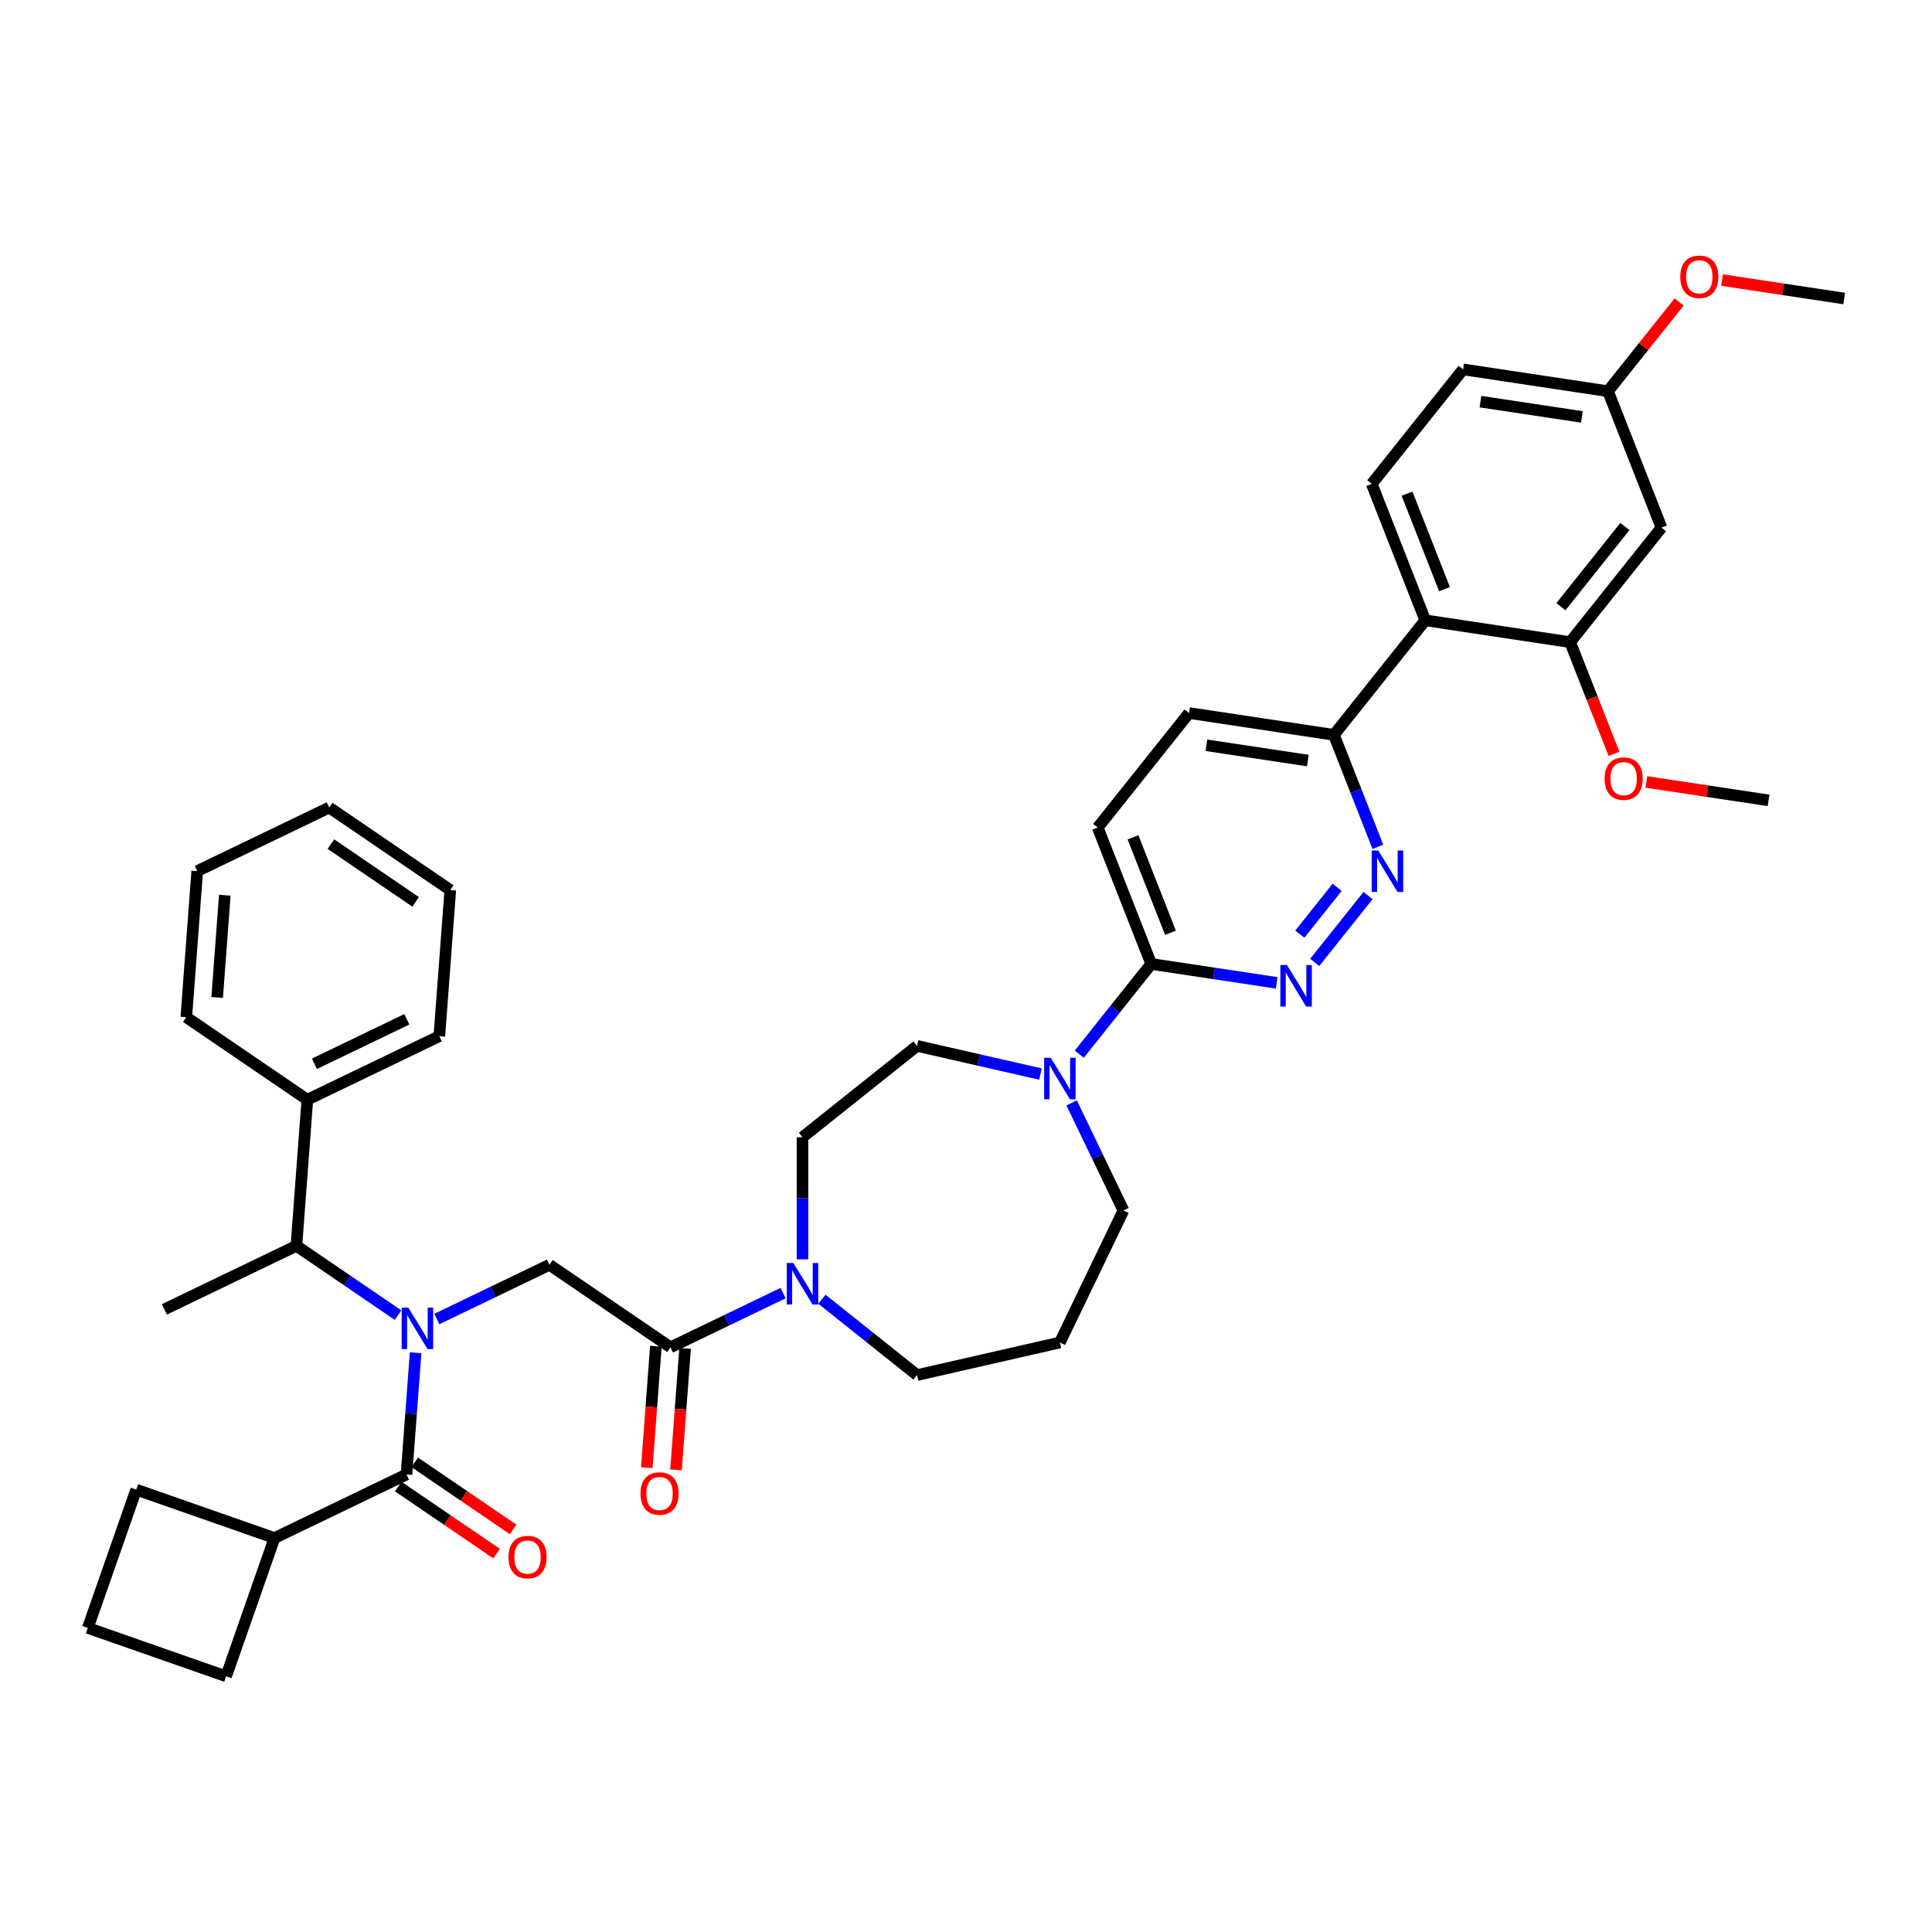 <?xml version='1.0' encoding='iso-8859-1'?>
<svg version='1.1' baseProfile='full'
              xmlns='http://www.w3.org/2000/svg'
                      xmlns:rdkit='http://www.rdkit.org/xml'
                      xmlns:xlink='http://www.w3.org/1999/xlink'
                  xml:space='preserve'
width='1000px' height='1000px' viewBox='0 0 1000 1000'>
<!-- END OF HEADER -->
<rect style='opacity:1.0;fill:#FFFFFF;stroke:none' width='1000' height='1000' x='0' y='0'> </rect>
<path class='bond-0' d='M 206.028,680.707 L 179.72,662.771' style='fill:none;fill-rule:evenodd;stroke:#0000FF;stroke-width:6px;stroke-linecap:butt;stroke-linejoin:miter;stroke-opacity:1' />
<path class='bond-0' d='M 179.72,662.771 L 153.412,644.835' style='fill:none;fill-rule:evenodd;stroke:#000000;stroke-width:6px;stroke-linecap:butt;stroke-linejoin:miter;stroke-opacity:1' />
<path class='bond-1' d='M 226.109,682.718 L 255.25,668.684' style='fill:none;fill-rule:evenodd;stroke:#0000FF;stroke-width:6px;stroke-linecap:butt;stroke-linejoin:miter;stroke-opacity:1' />
<path class='bond-1' d='M 255.25,668.684 L 284.392,654.65' style='fill:none;fill-rule:evenodd;stroke:#000000;stroke-width:6px;stroke-linecap:butt;stroke-linejoin:miter;stroke-opacity:1' />
<path class='bond-2' d='M 215.122,700.187 L 212.762,731.68' style='fill:none;fill-rule:evenodd;stroke:#0000FF;stroke-width:6px;stroke-linecap:butt;stroke-linejoin:miter;stroke-opacity:1' />
<path class='bond-2' d='M 212.762,731.68 L 210.401,763.174' style='fill:none;fill-rule:evenodd;stroke:#000000;stroke-width:6px;stroke-linecap:butt;stroke-linejoin:miter;stroke-opacity:1' />
<path class='bond-3' d='M 142.078,796.077 L 117.032,867.654' style='fill:none;fill-rule:evenodd;stroke:#000000;stroke-width:6px;stroke-linecap:butt;stroke-linejoin:miter;stroke-opacity:1' />
<path class='bond-4' d='M 142.078,796.077 L 70.501,771.03' style='fill:none;fill-rule:evenodd;stroke:#000000;stroke-width:6px;stroke-linecap:butt;stroke-linejoin:miter;stroke-opacity:1' />
<path class='bond-5' d='M 142.078,796.077 L 210.401,763.174' style='fill:none;fill-rule:evenodd;stroke:#000000;stroke-width:6px;stroke-linecap:butt;stroke-linejoin:miter;stroke-opacity:1' />
<path class='bond-6' d='M 339.486,696.802 L 337.13,728.235' style='fill:none;fill-rule:evenodd;stroke:#000000;stroke-width:6px;stroke-linecap:butt;stroke-linejoin:miter;stroke-opacity:1' />
<path class='bond-6' d='M 337.13,728.235 L 334.775,759.668' style='fill:none;fill-rule:evenodd;stroke:#FF0000;stroke-width:6px;stroke-linecap:butt;stroke-linejoin:miter;stroke-opacity:1' />
<path class='bond-6' d='M 354.61,697.935 L 352.254,729.368' style='fill:none;fill-rule:evenodd;stroke:#000000;stroke-width:6px;stroke-linecap:butt;stroke-linejoin:miter;stroke-opacity:1' />
<path class='bond-6' d='M 352.254,729.368 L 349.899,760.801' style='fill:none;fill-rule:evenodd;stroke:#FF0000;stroke-width:6px;stroke-linecap:butt;stroke-linejoin:miter;stroke-opacity:1' />
<path class='bond-7' d='M 347.048,697.368 L 284.392,654.65' style='fill:none;fill-rule:evenodd;stroke:#000000;stroke-width:6px;stroke-linecap:butt;stroke-linejoin:miter;stroke-opacity:1' />
<path class='bond-8' d='M 347.048,697.368 L 376.189,683.335' style='fill:none;fill-rule:evenodd;stroke:#000000;stroke-width:6px;stroke-linecap:butt;stroke-linejoin:miter;stroke-opacity:1' />
<path class='bond-8' d='M 376.189,683.335 L 405.331,669.301' style='fill:none;fill-rule:evenodd;stroke:#0000FF;stroke-width:6px;stroke-linecap:butt;stroke-linejoin:miter;stroke-opacity:1' />
<path class='bond-9' d='M 206.13,769.439 L 231.581,786.792' style='fill:none;fill-rule:evenodd;stroke:#000000;stroke-width:6px;stroke-linecap:butt;stroke-linejoin:miter;stroke-opacity:1' />
<path class='bond-9' d='M 231.581,786.792 L 257.032,804.144' style='fill:none;fill-rule:evenodd;stroke:#FF0000;stroke-width:6px;stroke-linecap:butt;stroke-linejoin:miter;stroke-opacity:1' />
<path class='bond-9' d='M 214.673,756.908 L 240.124,774.26' style='fill:none;fill-rule:evenodd;stroke:#000000;stroke-width:6px;stroke-linecap:butt;stroke-linejoin:miter;stroke-opacity:1' />
<path class='bond-9' d='M 240.124,774.26 L 265.575,791.613' style='fill:none;fill-rule:evenodd;stroke:#FF0000;stroke-width:6px;stroke-linecap:butt;stroke-linejoin:miter;stroke-opacity:1' />
<path class='bond-10' d='M 45.455,842.608 L 70.501,771.03' style='fill:none;fill-rule:evenodd;stroke:#000000;stroke-width:6px;stroke-linecap:butt;stroke-linejoin:miter;stroke-opacity:1' />
<path class='bond-11' d='M 45.455,842.608 L 117.032,867.654' style='fill:none;fill-rule:evenodd;stroke:#000000;stroke-width:6px;stroke-linecap:butt;stroke-linejoin:miter;stroke-opacity:1' />
<path class='bond-12' d='M 159.079,569.214 L 153.412,644.835' style='fill:none;fill-rule:evenodd;stroke:#000000;stroke-width:6px;stroke-linecap:butt;stroke-linejoin:miter;stroke-opacity:1' />
<path class='bond-13' d='M 159.079,569.214 L 227.402,536.311' style='fill:none;fill-rule:evenodd;stroke:#000000;stroke-width:6px;stroke-linecap:butt;stroke-linejoin:miter;stroke-opacity:1' />
<path class='bond-13' d='M 162.747,550.613 L 210.573,527.582' style='fill:none;fill-rule:evenodd;stroke:#000000;stroke-width:6px;stroke-linecap:butt;stroke-linejoin:miter;stroke-opacity:1' />
<path class='bond-14' d='M 159.079,569.214 L 96.423,526.495' style='fill:none;fill-rule:evenodd;stroke:#000000;stroke-width:6px;stroke-linecap:butt;stroke-linejoin:miter;stroke-opacity:1' />
<path class='bond-15' d='M 153.412,644.835 L 85.089,677.737' style='fill:none;fill-rule:evenodd;stroke:#000000;stroke-width:6px;stroke-linecap:butt;stroke-linejoin:miter;stroke-opacity:1' />
<path class='bond-16' d='M 415.371,651.832 L 415.371,620.232' style='fill:none;fill-rule:evenodd;stroke:#0000FF;stroke-width:6px;stroke-linecap:butt;stroke-linejoin:miter;stroke-opacity:1' />
<path class='bond-16' d='M 415.371,620.232 L 415.371,588.633' style='fill:none;fill-rule:evenodd;stroke:#000000;stroke-width:6px;stroke-linecap:butt;stroke-linejoin:miter;stroke-opacity:1' />
<path class='bond-17' d='M 425.411,672.472 L 450.036,692.11' style='fill:none;fill-rule:evenodd;stroke:#0000FF;stroke-width:6px;stroke-linecap:butt;stroke-linejoin:miter;stroke-opacity:1' />
<path class='bond-17' d='M 450.036,692.11 L 474.66,711.747' style='fill:none;fill-rule:evenodd;stroke:#000000;stroke-width:6px;stroke-linecap:butt;stroke-linejoin:miter;stroke-opacity:1' />
<path class='bond-18' d='M 615.449,369.058 L 690.435,380.36' style='fill:none;fill-rule:evenodd;stroke:#000000;stroke-width:6px;stroke-linecap:butt;stroke-linejoin:miter;stroke-opacity:1' />
<path class='bond-18' d='M 624.436,385.75 L 676.926,393.662' style='fill:none;fill-rule:evenodd;stroke:#000000;stroke-width:6px;stroke-linecap:butt;stroke-linejoin:miter;stroke-opacity:1' />
<path class='bond-19' d='M 615.449,369.058 L 568.168,428.346' style='fill:none;fill-rule:evenodd;stroke:#000000;stroke-width:6px;stroke-linecap:butt;stroke-linejoin:miter;stroke-opacity:1' />
<path class='bond-20' d='M 690.435,380.36 L 701.808,409.338' style='fill:none;fill-rule:evenodd;stroke:#000000;stroke-width:6px;stroke-linecap:butt;stroke-linejoin:miter;stroke-opacity:1' />
<path class='bond-20' d='M 701.808,409.338 L 713.181,438.317' style='fill:none;fill-rule:evenodd;stroke:#0000FF;stroke-width:6px;stroke-linecap:butt;stroke-linejoin:miter;stroke-opacity:1' />
<path class='bond-21' d='M 690.435,380.36 L 737.716,321.071' style='fill:none;fill-rule:evenodd;stroke:#000000;stroke-width:6px;stroke-linecap:butt;stroke-linejoin:miter;stroke-opacity:1' />
<path class='bond-22' d='M 708.099,463.541 L 680.496,498.154' style='fill:none;fill-rule:evenodd;stroke:#0000FF;stroke-width:6px;stroke-linecap:butt;stroke-linejoin:miter;stroke-opacity:1' />
<path class='bond-22' d='M 692.101,459.277 L 672.779,483.506' style='fill:none;fill-rule:evenodd;stroke:#0000FF;stroke-width:6px;stroke-linecap:butt;stroke-linejoin:miter;stroke-opacity:1' />
<path class='bond-23' d='M 660.818,508.726 L 628.345,503.832' style='fill:none;fill-rule:evenodd;stroke:#0000FF;stroke-width:6px;stroke-linecap:butt;stroke-linejoin:miter;stroke-opacity:1' />
<path class='bond-23' d='M 628.345,503.832 L 595.873,498.937' style='fill:none;fill-rule:evenodd;stroke:#000000;stroke-width:6px;stroke-linecap:butt;stroke-linejoin:miter;stroke-opacity:1' />
<path class='bond-24' d='M 595.873,498.937 L 568.168,428.346' style='fill:none;fill-rule:evenodd;stroke:#000000;stroke-width:6px;stroke-linecap:butt;stroke-linejoin:miter;stroke-opacity:1' />
<path class='bond-24' d='M 605.835,482.808 L 586.442,433.394' style='fill:none;fill-rule:evenodd;stroke:#000000;stroke-width:6px;stroke-linecap:butt;stroke-linejoin:miter;stroke-opacity:1' />
<path class='bond-25' d='M 595.873,498.937 L 577.252,522.286' style='fill:none;fill-rule:evenodd;stroke:#000000;stroke-width:6px;stroke-linecap:butt;stroke-linejoin:miter;stroke-opacity:1' />
<path class='bond-25' d='M 577.252,522.286 L 558.632,545.636' style='fill:none;fill-rule:evenodd;stroke:#0000FF;stroke-width:6px;stroke-linecap:butt;stroke-linejoin:miter;stroke-opacity:1' />
<path class='bond-26' d='M 538.551,555.934 L 506.605,548.643' style='fill:none;fill-rule:evenodd;stroke:#0000FF;stroke-width:6px;stroke-linecap:butt;stroke-linejoin:miter;stroke-opacity:1' />
<path class='bond-26' d='M 506.605,548.643 L 474.66,541.351' style='fill:none;fill-rule:evenodd;stroke:#000000;stroke-width:6px;stroke-linecap:butt;stroke-linejoin:miter;stroke-opacity:1' />
<path class='bond-27' d='M 554.676,570.86 L 568.085,598.704' style='fill:none;fill-rule:evenodd;stroke:#0000FF;stroke-width:6px;stroke-linecap:butt;stroke-linejoin:miter;stroke-opacity:1' />
<path class='bond-27' d='M 568.085,598.704 L 581.494,626.549' style='fill:none;fill-rule:evenodd;stroke:#000000;stroke-width:6px;stroke-linecap:butt;stroke-linejoin:miter;stroke-opacity:1' />
<path class='bond-28' d='M 581.494,626.549 L 548.591,694.872' style='fill:none;fill-rule:evenodd;stroke:#000000;stroke-width:6px;stroke-linecap:butt;stroke-linejoin:miter;stroke-opacity:1' />
<path class='bond-29' d='M 474.66,541.351 L 415.371,588.633' style='fill:none;fill-rule:evenodd;stroke:#000000;stroke-width:6px;stroke-linecap:butt;stroke-linejoin:miter;stroke-opacity:1' />
<path class='bond-30' d='M 757.292,191.192 L 832.278,202.494' style='fill:none;fill-rule:evenodd;stroke:#000000;stroke-width:6px;stroke-linecap:butt;stroke-linejoin:miter;stroke-opacity:1' />
<path class='bond-30' d='M 766.28,207.884 L 818.77,215.796' style='fill:none;fill-rule:evenodd;stroke:#000000;stroke-width:6px;stroke-linecap:butt;stroke-linejoin:miter;stroke-opacity:1' />
<path class='bond-31' d='M 757.292,191.192 L 710.011,250.48' style='fill:none;fill-rule:evenodd;stroke:#000000;stroke-width:6px;stroke-linecap:butt;stroke-linejoin:miter;stroke-opacity:1' />
<path class='bond-32' d='M 832.278,202.494 L 859.983,273.085' style='fill:none;fill-rule:evenodd;stroke:#000000;stroke-width:6px;stroke-linecap:butt;stroke-linejoin:miter;stroke-opacity:1' />
<path class='bond-33' d='M 832.278,202.494 L 850.7,179.394' style='fill:none;fill-rule:evenodd;stroke:#000000;stroke-width:6px;stroke-linecap:butt;stroke-linejoin:miter;stroke-opacity:1' />
<path class='bond-33' d='M 850.7,179.394 L 869.121,156.294' style='fill:none;fill-rule:evenodd;stroke:#FF0000;stroke-width:6px;stroke-linecap:butt;stroke-linejoin:miter;stroke-opacity:1' />
<path class='bond-34' d='M 859.983,273.085 L 812.702,332.374' style='fill:none;fill-rule:evenodd;stroke:#000000;stroke-width:6px;stroke-linecap:butt;stroke-linejoin:miter;stroke-opacity:1' />
<path class='bond-34' d='M 841.033,272.522 L 807.936,314.024' style='fill:none;fill-rule:evenodd;stroke:#000000;stroke-width:6px;stroke-linecap:butt;stroke-linejoin:miter;stroke-opacity:1' />
<path class='bond-35' d='M 812.702,332.374 L 737.716,321.071' style='fill:none;fill-rule:evenodd;stroke:#000000;stroke-width:6px;stroke-linecap:butt;stroke-linejoin:miter;stroke-opacity:1' />
<path class='bond-36' d='M 812.702,332.374 L 824.052,361.291' style='fill:none;fill-rule:evenodd;stroke:#000000;stroke-width:6px;stroke-linecap:butt;stroke-linejoin:miter;stroke-opacity:1' />
<path class='bond-36' d='M 824.052,361.291 L 835.401,390.209' style='fill:none;fill-rule:evenodd;stroke:#FF0000;stroke-width:6px;stroke-linecap:butt;stroke-linejoin:miter;stroke-opacity:1' />
<path class='bond-37' d='M 737.716,321.071 L 710.011,250.48' style='fill:none;fill-rule:evenodd;stroke:#000000;stroke-width:6px;stroke-linecap:butt;stroke-linejoin:miter;stroke-opacity:1' />
<path class='bond-37' d='M 747.678,304.942 L 728.285,255.528' style='fill:none;fill-rule:evenodd;stroke:#000000;stroke-width:6px;stroke-linecap:butt;stroke-linejoin:miter;stroke-opacity:1' />
<path class='bond-38' d='M 852.161,404.736 L 883.777,409.502' style='fill:none;fill-rule:evenodd;stroke:#FF0000;stroke-width:6px;stroke-linecap:butt;stroke-linejoin:miter;stroke-opacity:1' />
<path class='bond-38' d='M 883.777,409.502 L 915.393,414.267' style='fill:none;fill-rule:evenodd;stroke:#000000;stroke-width:6px;stroke-linecap:butt;stroke-linejoin:miter;stroke-opacity:1' />
<path class='bond-39' d='M 891.314,144.977 L 922.929,149.742' style='fill:none;fill-rule:evenodd;stroke:#FF0000;stroke-width:6px;stroke-linecap:butt;stroke-linejoin:miter;stroke-opacity:1' />
<path class='bond-39' d='M 922.929,149.742 L 954.545,154.508' style='fill:none;fill-rule:evenodd;stroke:#000000;stroke-width:6px;stroke-linecap:butt;stroke-linejoin:miter;stroke-opacity:1' />
<path class='bond-40' d='M 548.591,694.872 L 474.66,711.747' style='fill:none;fill-rule:evenodd;stroke:#000000;stroke-width:6px;stroke-linecap:butt;stroke-linejoin:miter;stroke-opacity:1' />
<path class='bond-41' d='M 227.402,536.311 L 233.069,460.69' style='fill:none;fill-rule:evenodd;stroke:#000000;stroke-width:6px;stroke-linecap:butt;stroke-linejoin:miter;stroke-opacity:1' />
<path class='bond-42' d='M 96.423,526.495 L 102.09,450.874' style='fill:none;fill-rule:evenodd;stroke:#000000;stroke-width:6px;stroke-linecap:butt;stroke-linejoin:miter;stroke-opacity:1' />
<path class='bond-42' d='M 112.397,516.285 L 116.364,463.351' style='fill:none;fill-rule:evenodd;stroke:#000000;stroke-width:6px;stroke-linecap:butt;stroke-linejoin:miter;stroke-opacity:1' />
<path class='bond-43' d='M 102.09,450.874 L 170.413,417.971' style='fill:none;fill-rule:evenodd;stroke:#000000;stroke-width:6px;stroke-linecap:butt;stroke-linejoin:miter;stroke-opacity:1' />
<path class='bond-44' d='M 233.069,460.69 L 170.413,417.971' style='fill:none;fill-rule:evenodd;stroke:#000000;stroke-width:6px;stroke-linecap:butt;stroke-linejoin:miter;stroke-opacity:1' />
<path class='bond-44' d='M 215.127,466.813 L 171.268,436.91' style='fill:none;fill-rule:evenodd;stroke:#000000;stroke-width:6px;stroke-linecap:butt;stroke-linejoin:miter;stroke-opacity:1' />
<path  class='atom-0' d='M 211.321 676.815
L 218.359 688.19
Q 219.056 689.312, 220.179 691.344
Q 221.301 693.377, 221.362 693.498
L 221.362 676.815
L 224.213 676.815
L 224.213 698.291
L 221.271 698.291
L 213.718 685.854
Q 212.838 684.398, 211.898 682.73
Q 210.988 681.061, 210.715 680.546
L 210.715 698.291
L 207.924 698.291
L 207.924 676.815
L 211.321 676.815
' fill='#0000FF'/>
<path  class='atom-3' d='M 331.523 773.05
Q 331.523 767.893, 334.071 765.012
Q 336.618 762.13, 341.381 762.13
Q 346.143 762.13, 348.691 765.012
Q 351.239 767.893, 351.239 773.05
Q 351.239 778.267, 348.661 781.24
Q 346.082 784.182, 341.381 784.182
Q 336.649 784.182, 334.071 781.24
Q 331.523 778.298, 331.523 773.05
M 341.381 781.756
Q 344.657 781.756, 346.416 779.572
Q 348.206 777.357, 348.206 773.05
Q 348.206 768.834, 346.416 766.71
Q 344.657 764.557, 341.381 764.557
Q 338.105 764.557, 336.315 766.68
Q 334.556 768.803, 334.556 773.05
Q 334.556 777.388, 336.315 779.572
Q 338.105 781.756, 341.381 781.756
' fill='#FF0000'/>
<path  class='atom-6' d='M 263.199 805.953
Q 263.199 800.796, 265.747 797.914
Q 268.295 795.033, 273.058 795.033
Q 277.82 795.033, 280.368 797.914
Q 282.916 800.796, 282.916 805.953
Q 282.916 811.17, 280.338 814.143
Q 277.759 817.085, 273.058 817.085
Q 268.326 817.085, 265.747 814.143
Q 263.199 811.2, 263.199 805.953
M 273.058 814.658
Q 276.334 814.658, 278.093 812.474
Q 279.883 810.26, 279.883 805.953
Q 279.883 801.736, 278.093 799.613
Q 276.334 797.459, 273.058 797.459
Q 269.782 797.459, 267.992 799.583
Q 266.233 801.706, 266.233 805.953
Q 266.233 810.29, 267.992 812.474
Q 269.782 814.658, 273.058 814.658
' fill='#FF0000'/>
<path  class='atom-11' d='M 410.624 653.728
L 417.661 665.103
Q 418.359 666.225, 419.481 668.257
Q 420.604 670.29, 420.664 670.411
L 420.664 653.728
L 423.516 653.728
L 423.516 675.204
L 420.573 675.204
L 413.02 662.767
Q 412.141 661.311, 411.2 659.643
Q 410.29 657.974, 410.017 657.459
L 410.017 675.204
L 407.227 675.204
L 407.227 653.728
L 410.624 653.728
' fill='#0000FF'/>
<path  class='atom-14' d='M 713.393 440.213
L 720.43 451.588
Q 721.128 452.71, 722.25 454.743
Q 723.372 456.775, 723.433 456.896
L 723.433 440.213
L 726.284 440.213
L 726.284 461.689
L 723.342 461.689
L 715.789 449.252
Q 714.909 447.796, 713.969 446.128
Q 713.059 444.46, 712.786 443.944
L 712.786 461.689
L 709.995 461.689
L 709.995 440.213
L 713.393 440.213
' fill='#0000FF'/>
<path  class='atom-15' d='M 666.112 499.502
L 673.149 510.877
Q 673.846 511.999, 674.969 514.031
Q 676.091 516.064, 676.152 516.185
L 676.152 499.502
L 679.003 499.502
L 679.003 520.977
L 676.061 520.977
L 668.508 508.541
Q 667.628 507.085, 666.688 505.417
Q 665.778 503.748, 665.505 503.233
L 665.505 520.977
L 662.714 520.977
L 662.714 499.502
L 666.112 499.502
' fill='#0000FF'/>
<path  class='atom-18' d='M 543.844 547.488
L 550.882 558.863
Q 551.579 559.985, 552.702 562.018
Q 553.824 564.05, 553.885 564.171
L 553.885 547.488
L 556.736 547.488
L 556.736 568.964
L 553.794 568.964
L 546.241 556.527
Q 545.361 555.071, 544.421 553.403
Q 543.511 551.735, 543.238 551.219
L 543.238 568.964
L 540.447 568.964
L 540.447 547.488
L 543.844 547.488
' fill='#0000FF'/>
<path  class='atom-27' d='M 830.549 403.025
Q 830.549 397.869, 833.097 394.987
Q 835.645 392.105, 840.407 392.105
Q 845.169 392.105, 847.717 394.987
Q 850.265 397.869, 850.265 403.025
Q 850.265 408.243, 847.687 411.215
Q 845.109 414.157, 840.407 414.157
Q 835.675 414.157, 833.097 411.215
Q 830.549 408.273, 830.549 403.025
M 840.407 411.731
Q 843.683 411.731, 845.442 409.547
Q 847.232 407.333, 847.232 403.025
Q 847.232 398.809, 845.442 396.686
Q 843.683 394.532, 840.407 394.532
Q 837.131 394.532, 835.341 396.655
Q 833.582 398.779, 833.582 403.025
Q 833.582 407.363, 835.341 409.547
Q 837.131 411.731, 840.407 411.731
' fill='#FF0000'/>
<path  class='atom-29' d='M 869.701 143.266
Q 869.701 138.109, 872.249 135.228
Q 874.797 132.346, 879.559 132.346
Q 884.322 132.346, 886.87 135.228
Q 889.418 138.109, 889.418 143.266
Q 889.418 148.483, 886.839 151.456
Q 884.261 154.398, 879.559 154.398
Q 874.827 154.398, 872.249 151.456
Q 869.701 148.514, 869.701 143.266
M 879.559 151.972
Q 882.835 151.972, 884.595 149.788
Q 886.384 147.573, 886.384 143.266
Q 886.384 139.05, 884.595 136.926
Q 882.835 134.773, 879.559 134.773
Q 876.283 134.773, 874.494 136.896
Q 872.734 139.019, 872.734 143.266
Q 872.734 147.604, 874.494 149.788
Q 876.283 151.972, 879.559 151.972
' fill='#FF0000'/>
</svg>
